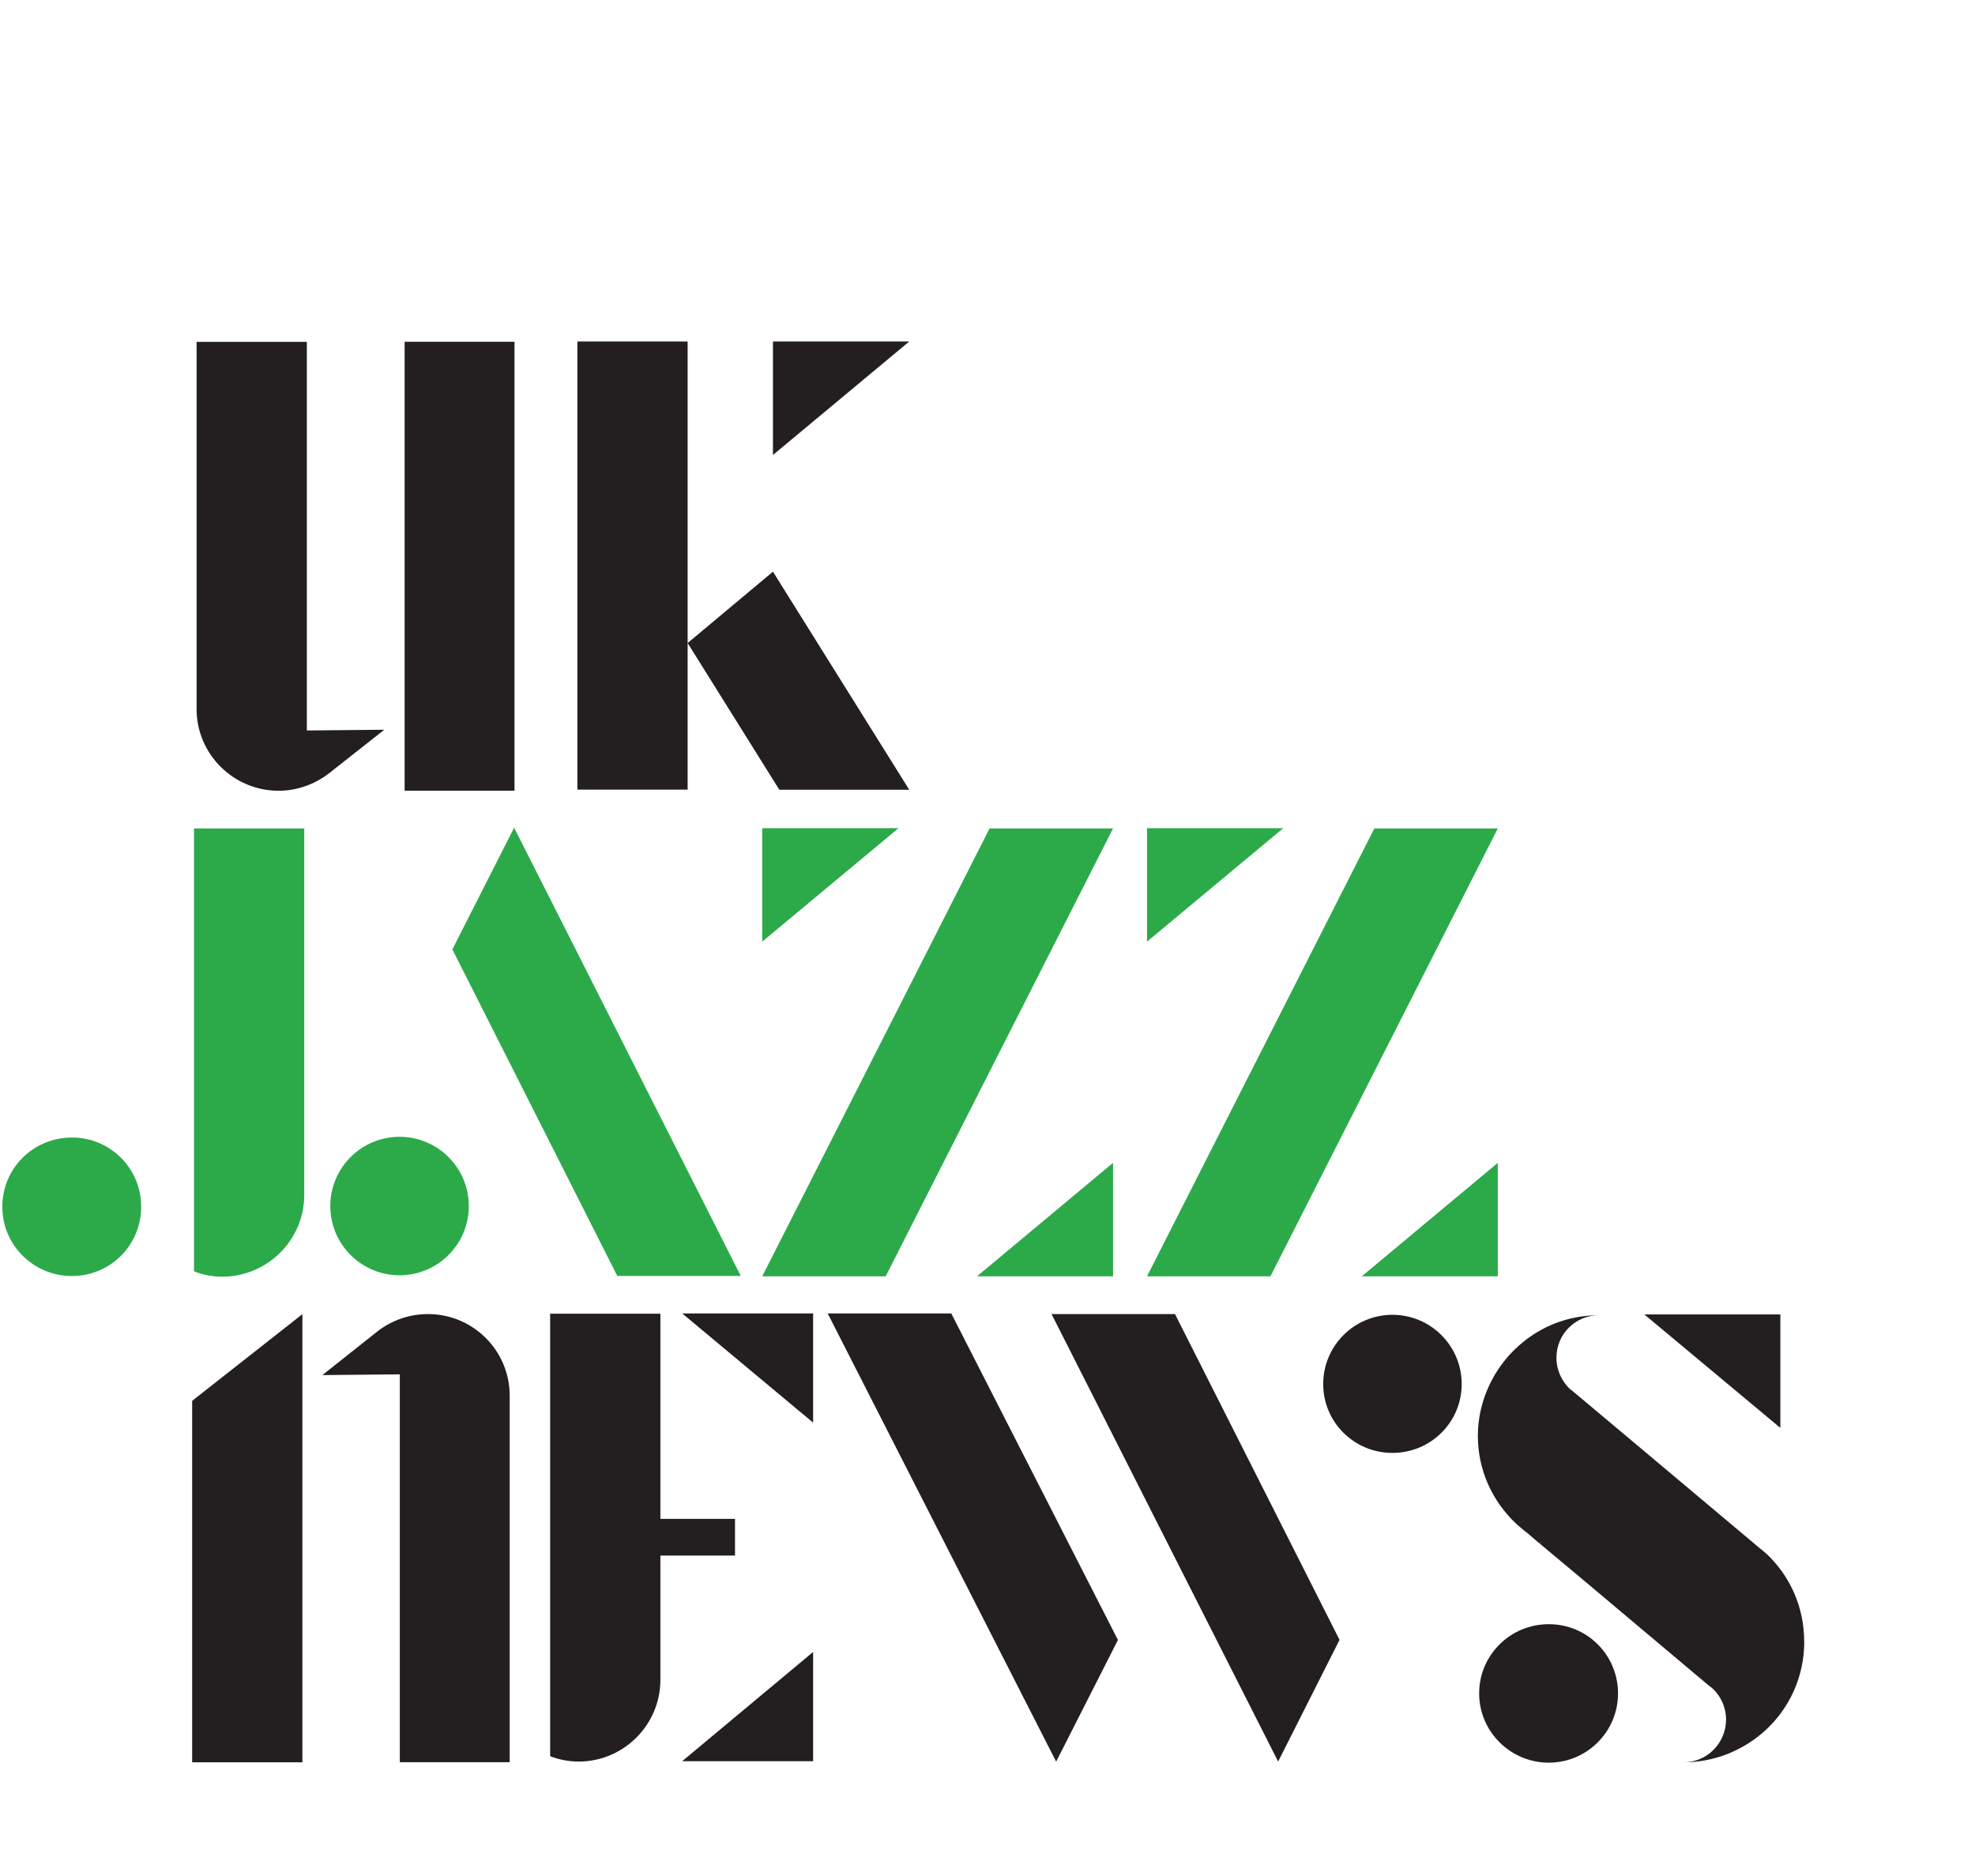 <svg xmlns="http://www.w3.org/2000/svg" id="Layer_2" data-name="Layer 2" viewBox="0 0 213.89 203.23"><defs><style>      .cls-1 {        fill: #231f20;      }      .cls-1, .cls-2, .cls-3 {        stroke-width: 0px;      }      .cls-2 {        fill: #fff;      }      .cls-3 {        fill: #2caa4a;      }    </style></defs><g id="Layer_1-2" data-name="Layer 1"><g><rect class="cls-2" width="213.89" height="203.23"></rect><g><path class="cls-1" d="M30.18,85.65c-4.91,0-8.89-3.98-8.89-8.85v-39.77h11.94v42.09l8.39-.08-5.99,4.72c-1.55,1.2-3.48,1.89-5.45,1.89ZM43.82,37.02h11.9v48.62h-11.9v-48.62Z"></path><path class="cls-1" d="M62.53,36.99h11.94v48.54h-11.94v-48.54ZM83.71,61.92l14.76,23.62h-14.07l-9.93-15.89,9.24-7.73ZM98.47,36.99l-14.76,12.29v-12.29h14.76Z"></path><path class="cls-3" d="M15.29,130.71c0,4.17-3.36,7.5-7.5,7.5s-7.54-3.32-7.54-7.5,3.36-7.5,7.54-7.5,7.5,3.36,7.5,7.5ZM32.95,89.74v39.69c0,4.87-3.98,8.85-8.89,8.85-1.04,0-2.09-.19-3.05-.58v-47.97h11.94Z"></path><path class="cls-3" d="M50.77,130.63c0,4.14-3.36,7.5-7.5,7.5s-7.5-3.36-7.5-7.5,3.36-7.5,7.5-7.5,7.5,3.36,7.5,7.5ZM80.22,138.2h-13.37l-17.86-35.37,6.69-13.18,24.54,48.54Z"></path><path class="cls-3" d="M82.55,101.99v-12.29h14.76l-14.76,12.29ZM95.92,138.24h-13.37l24.62-48.51h13.37l-24.62,48.51ZM120.54,125.95v12.29h-14.73l14.73-12.29Z"></path><path class="cls-3" d="M124.22,101.99v-12.29h14.76l-14.76,12.29ZM137.59,138.24h-13.37l24.62-48.51h13.37l-24.62,48.51ZM162.21,125.95v12.29h-14.73l14.73-12.29Z"></path><path class="cls-1" d="M32.75,190.88h-11.94v-39.15l11.94-9.39v48.54ZM46.35,142.33c4.87,0,8.85,3.94,8.85,8.85v39.69h-11.9v-42.01l-8.39.08,5.95-4.72c1.58-1.24,3.52-1.89,5.49-1.89Z"></path><path class="cls-1" d="M71.52,168.5v13.45c0,4.87-3.98,8.85-8.85,8.85-1.04,0-2.09-.19-3.09-.58v-47.93h11.94v22.22h8.08v3.98h-8.08ZM88.06,142.26v11.83l-14.18-11.83h14.18ZM73.88,190.76l14.18-11.83v11.83h-14.18Z"></path><path class="cls-1" d="M89.65,142.26h13.37l18.05,35.37-6.69,13.18-24.74-48.54ZM113.88,142.33h13.37l17.82,35.29-6.65,13.18-24.54-48.47ZM150.8,157.37c-4.14,0-7.5-3.32-7.5-7.46s3.36-7.5,7.5-7.5,7.5,3.36,7.5,7.5-3.36,7.46-7.5,7.46Z"></path><path class="cls-1" d="M195.4,177.78c0,3.9-1.66,7.38-4.37,9.78-2.32,2.05-5.37,3.32-8.7,3.32,2.55,0,4.6-2.09,4.6-4.64,0-1.31-.58-2.55-1.47-3.36-.12-.12-.23-.19-.35-.27l-13.92-11.71-4.44-3.71.15-.19h-.04l-.12.19-1.35-1.16c-.43-.31-.81-.66-1.2-1-2.55-2.4-4.14-5.76-4.14-9.51s1.7-7.34,4.41-9.74c2.32-2.09,5.33-3.32,8.7-3.32-2.55,0-4.6,2.05-4.6,4.6,0,1.35.58,2.55,1.47,3.4.12.08.23.15.35.27l5.95,4.99,13.76,11.56c.39.35.81.66,1.2,1,2.55,2.4,4.1,5.76,4.1,9.51ZM175.23,183.42c0,4.14-3.36,7.5-7.5,7.5s-7.54-3.36-7.54-7.5,3.36-7.5,7.54-7.5,7.5,3.36,7.5,7.5ZM192.81,154.66l-14.73-12.29h14.73v12.29Z"></path></g></g></g></svg>